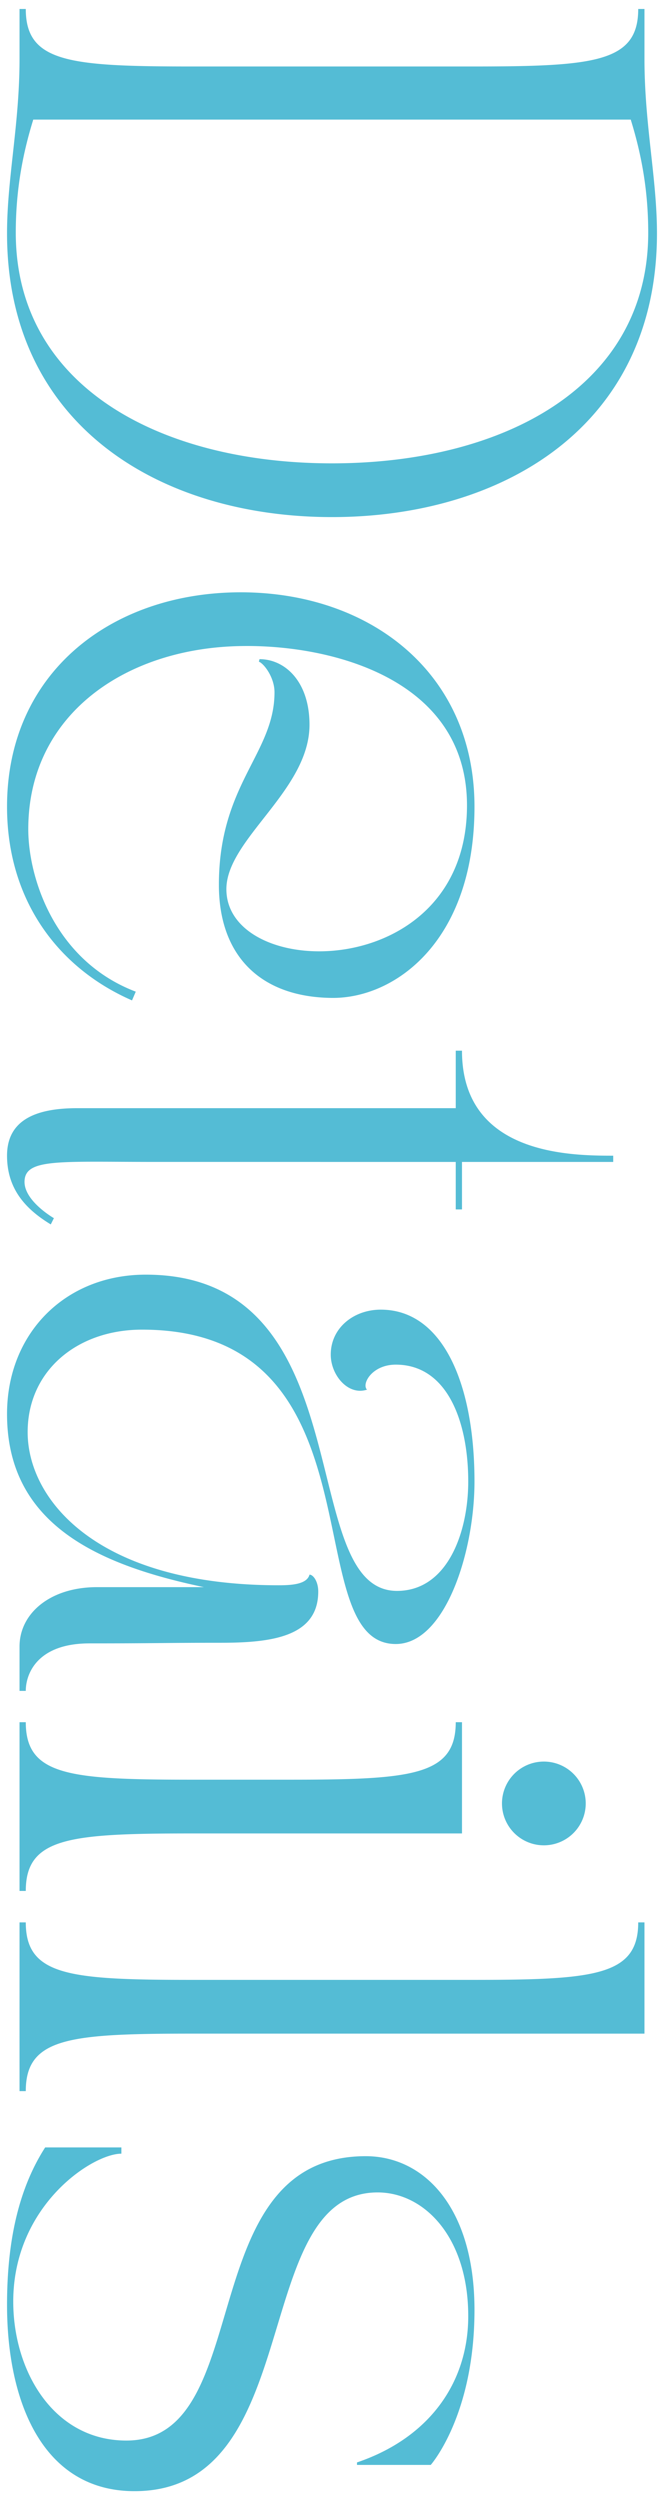 <svg width="68" height="256" viewBox="0 0 68 256" fill="none" xmlns="http://www.w3.org/2000/svg"><path d="M2 .92h.64c0 5.504 4.544 5.888 17.152 5.888h28.416c12.608 0 17.152-.384 17.152-5.888H66v5.12c0 6.72 1.28 12.224 1.28 17.856 0 19.712-15.744 29.056-33.28 29.056S.72 43.608.72 23.896C.72 18.264 2 12.76 2 6.04V.92zm62.592 11.328H3.408c-1.152 3.712-1.792 7.424-1.792 11.584C1.616 39.64 16.528 47.448 34 47.448s32.384-7.808 32.384-23.616c0-4.16-.64-7.872-1.792-11.584zM.72 82.604c0-13.76 10.752-21.951 23.936-21.951s23.936 8.191 23.936 21.952c0 13.76-8.128 19.648-14.592 19.584-7.232-.065-11.584-4.224-11.584-11.584 0-10.305 5.696-13.44 5.696-19.713 0-1.535-1.088-2.944-1.6-3.135l.064-.257c2.624 0 5.12 2.305 5.12 6.72 0 6.72-8.512 11.713-8.512 16.832 0 9.472 24.64 9.729 24.64-8.576 0-12.992-13.952-16.448-22.976-16.32-11.904.128-21.952 6.976-21.952 18.752 0 5.056 2.752 13.504 11.008 16.641l-.384.896C5.904 99.117.72 92.141.72 82.605zm46.592 24.988c0 10.688 11.136 10.753 15.488 10.753v.64H47.312v4.864h-.64v-4.864l-30.72-.001c-9.984 0-13.44-.384-13.44 2.048 0 1.984 3.008 3.712 3.008 3.712l-.32.64c-2.752-1.664-4.48-3.776-4.48-7.04 0-3.648 2.944-4.864 7.168-4.864h38.784v-5.888h.64zm-32.384 22.935c22.528 0 15.168 32.385 25.728 32.385 5.184 0 7.296-6.016 7.296-11.2 0-6.081-2.112-11.969-7.424-11.969-2.432 0-3.52 1.984-2.944 2.56-1.92.64-3.712-1.472-3.712-3.584 0-2.752 2.368-4.608 5.12-4.608 6.336 0 9.6 7.553 9.6 17.601 0 7.231-3.008 16.64-8.064 16.64-10.304-.001-.96-32.193-25.984-32.193-6.656 0-11.712 4.224-11.712 10.496 0 6.912 7.104 15.681 25.728 15.681 1.408 0 2.88-.129 3.136-1.089.384 0 .896.704.896 1.729 0 4.672-4.864 5.248-9.984 5.248-5.696 0-6.656.064-13.44.063-5.376 0-6.528 3.137-6.528 4.864H2v-4.544c0-3.391 3.136-6.08 7.936-6.08H20.88C9.872 160.224.72 155.999.72 144.799c0-8.256 5.952-14.272 14.208-14.272zM2 193.637v-17.28h.64c0 5.504 4.544 5.888 17.152 5.888h9.728c12.608 0 17.152-.384 17.152-5.888h.64v11.392h-27.52c-12.608 0-17.152.384-17.152 5.888H2zm53.696-13.248a4.288 4.288 0 110 8.577 4.288 4.288 0 010-8.577zM2 196.857h.64c0 5.504 4.544 5.888 17.152 5.888h28.416c12.608.001 17.152-.383 17.152-5.887H66v11.392l-46.208-.001c-12.608 0-17.152.384-17.152 5.888H2v-17.28zm2.624 23.045h7.808v.64c-3.008 0-11.264 5.44-11.072 15.488.128 6.976 4.224 13.889 11.584 13.889 13.504 0 6.528-29.121 24.512-29.121 6.016 0 11.136 5.312 11.136 15.745 0 10.816-4.48 15.872-4.48 15.872l-7.552-.001v-.256c7.36-2.495 11.392-8.128 11.392-14.975 0-8.065-4.48-12.673-9.28-12.673-13.248 0-7.168 30.592-24.896 30.592C4.368 255.102.72 245.95.72 236.03c0-6.784 1.28-12.032 3.904-16.128z" fill="#54BCD5"/></svg>